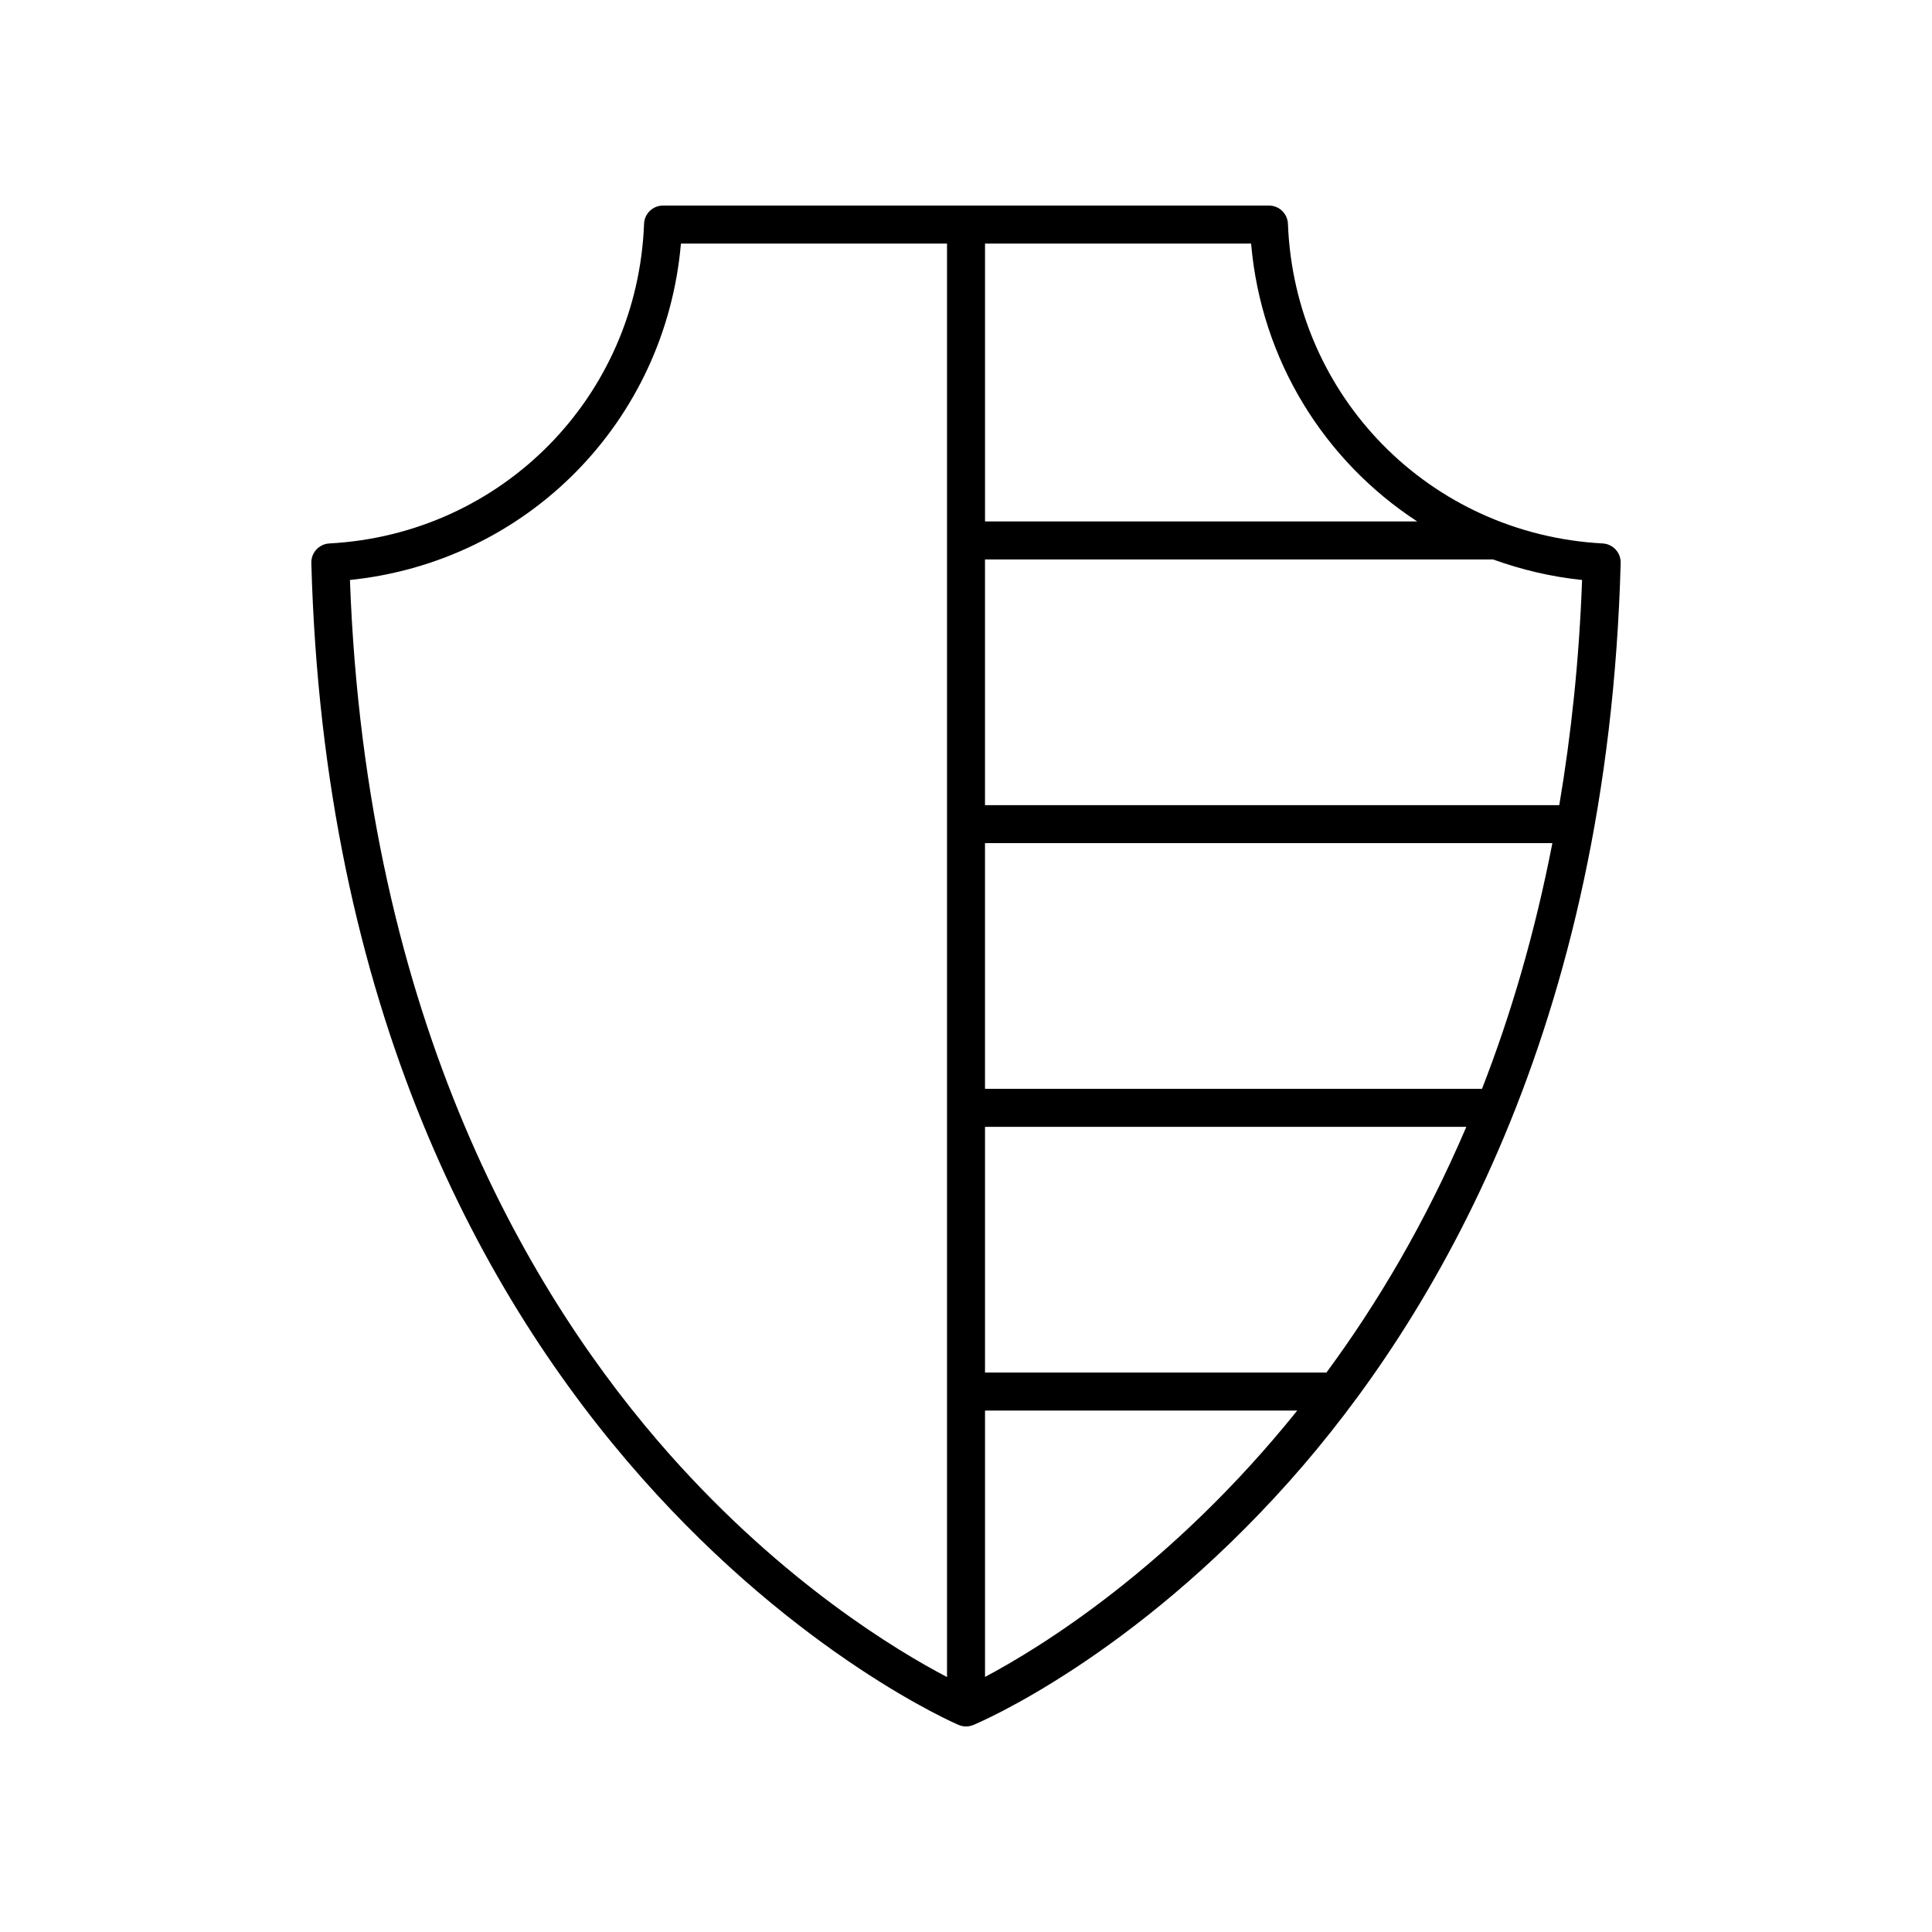<?xml version="1.0" encoding="UTF-8"?>
<!-- Uploaded to: SVG Repo, www.svgrepo.com, Generator: SVG Repo Mixer Tools -->
<svg fill="#000000" width="800px" height="800px" version="1.1" viewBox="144 144 512 512" xmlns="http://www.w3.org/2000/svg">
 <path d="m568.73 288.02c-45.785-2.465-81.645-38.875-83.414-84.699-0.102-2.707-2.324-4.844-5.031-4.844h-160.57c-2.707 0-4.93 2.141-5.031 4.844-1.766 45.824-37.625 82.238-83.41 84.699-2.727 0.148-4.84 2.438-4.766 5.164 6.379 236.62 169.91 307.27 171.56 307.95 0.617 0.262 1.273 0.391 1.934 0.391 0.656 0 1.312-0.129 1.934-0.387 1.699-0.703 42.062-17.812 83.668-64.48 38.258-42.914 84.559-119.99 87.891-243.47 0.07-2.731-2.039-5.019-4.766-5.168zm-11.504 69.348h-152.19v-65.109h134.65c7.473 2.703 15.352 4.594 23.582 5.438-0.773 21.293-2.906 41.117-6.043 59.672zm-20.48 75.188h-131.71v-65.113h150.36c-4.656 23.941-11.043 45.617-18.652 65.113zm-41.227 75.184h-90.48v-65.109h127.55c-10.859 25.426-23.691 46.965-37.07 65.109zm24.043-225.56h-114.52v-73.629h70.512c2.684 30.992 19.48 57.613 44.012 73.629zm-198 247.37c-36.488-41.078-80.547-114.48-84.824-231.85 47.047-4.836 83.637-42.02 87.715-89.148h70.516v379.88c-13.184-6.902-43.211-24.898-73.406-58.883zm83.48 58.852v-70.582h82.738c-33.375 41.562-68.234 62.898-82.738 70.582z"/>
</svg>